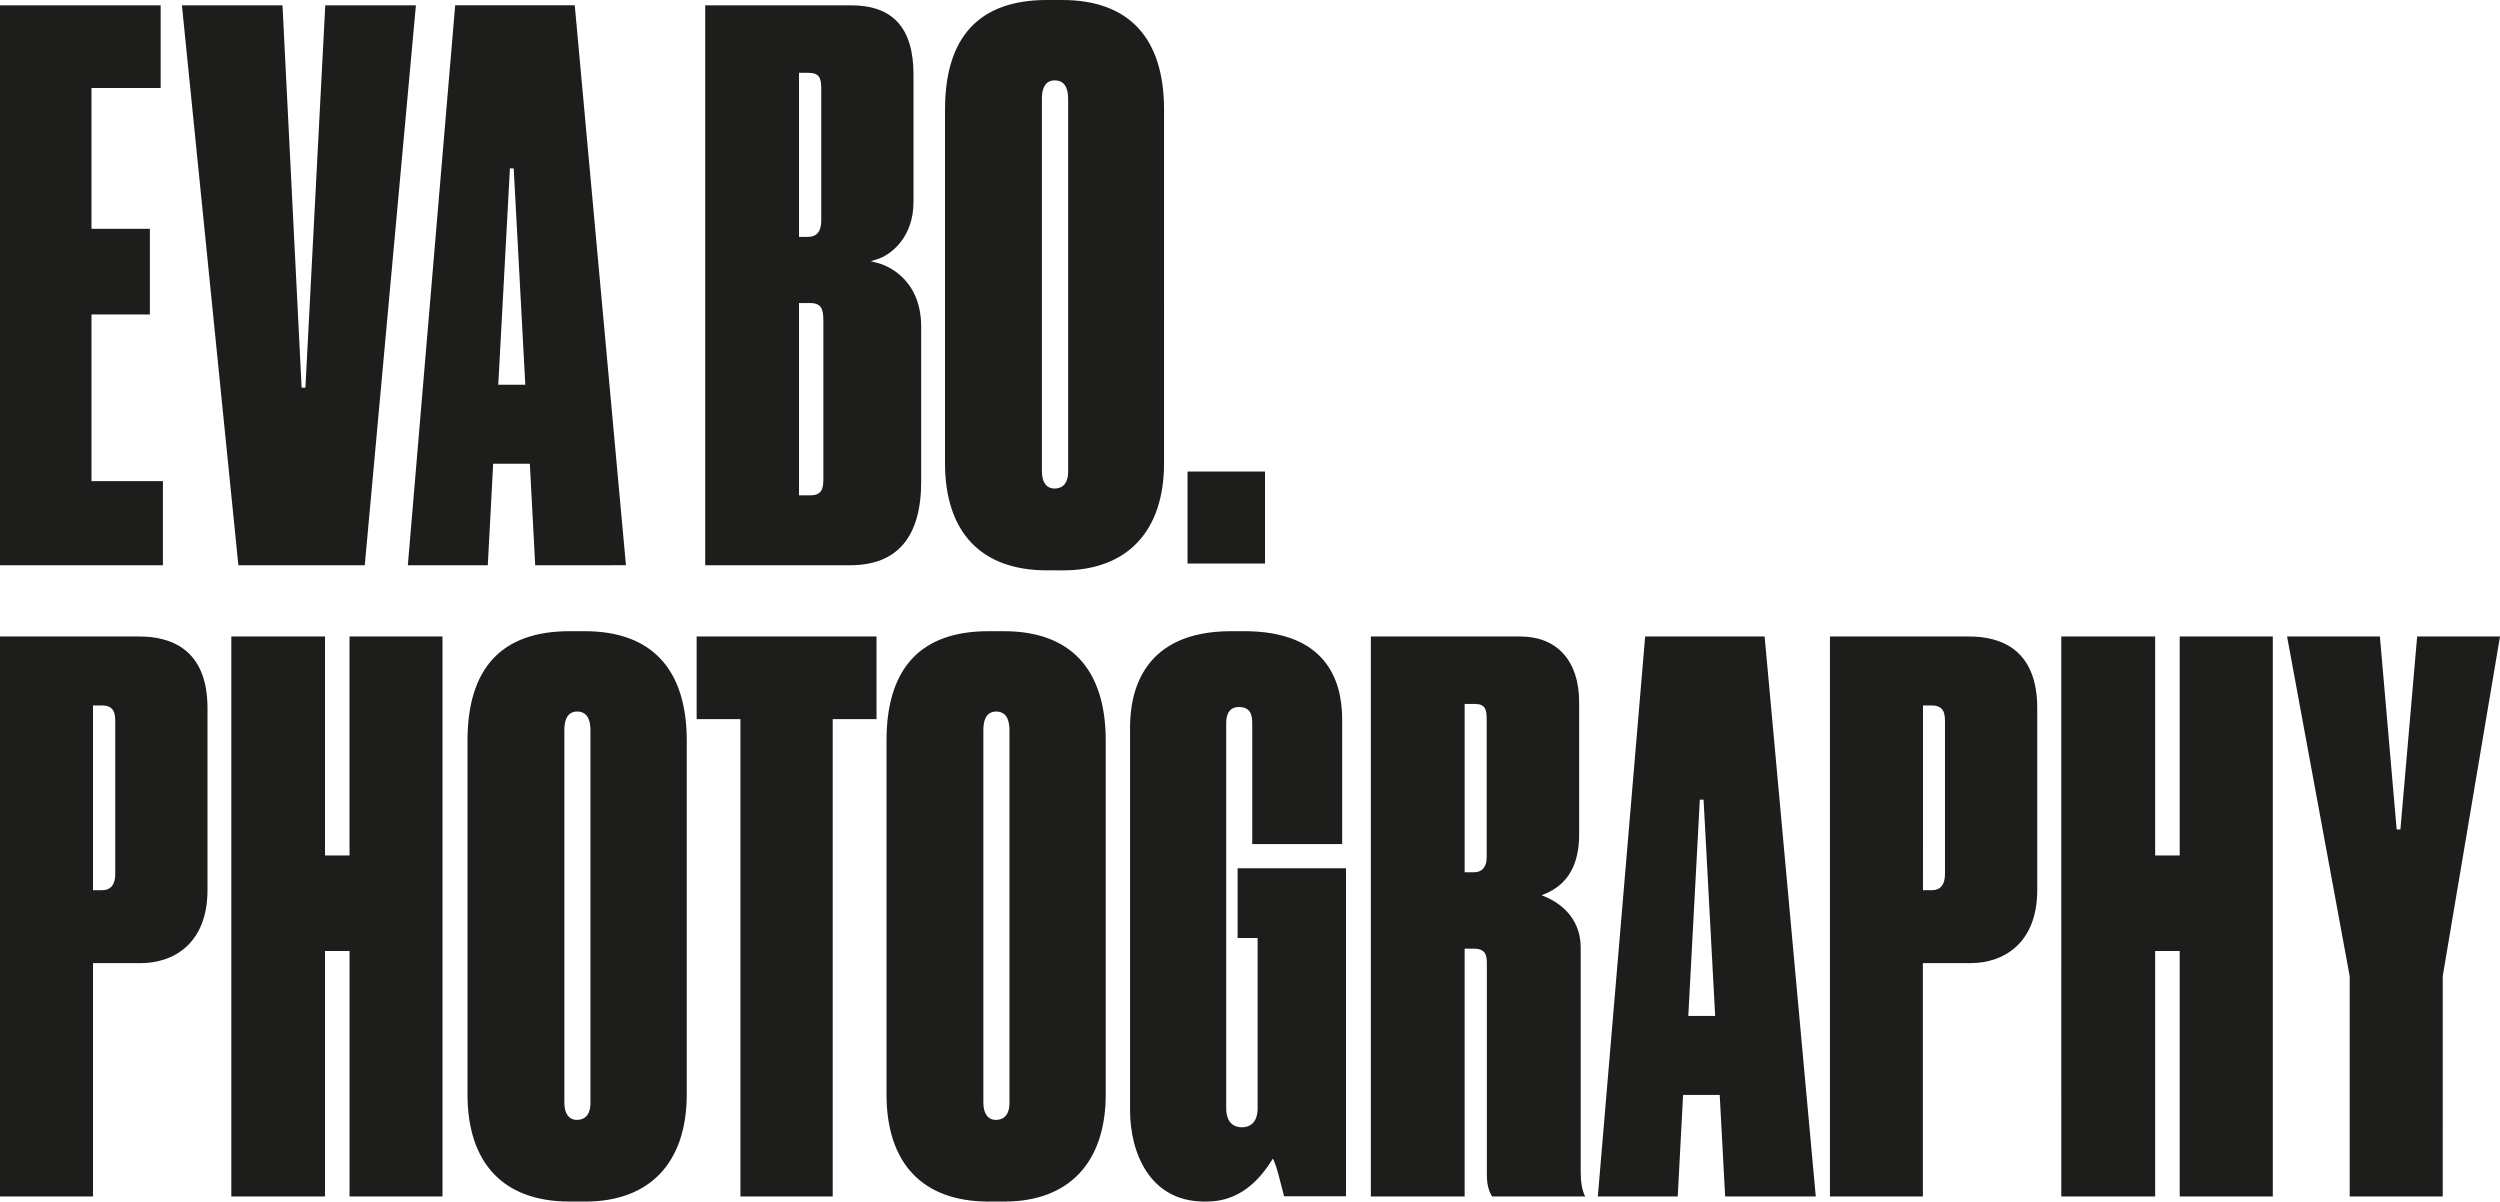 <svg xmlns="http://www.w3.org/2000/svg" width="129" height="62" viewBox="0 0 129 62"><g><g><g><path fill="#1d1d1b" d="M62.14 62c-2.825 0-3.829-2.538-3.829-4.71V37.514c0-1.847.678-4.945 5.215-4.945h.674c4.18 0 5.056 2.477 5.056 4.554v6.43h-4.641V37.32c0-.414-.082-.838-.691-.838-.3 0-.652.145-.652.838v19.853c0 .866.507.995.81.995.302 0 .811-.129.811-.995V48.4h-1.032v-3.598h5.593v16.924h-3.196l-.108-.42c-.124-.49-.277-1.1-.394-1.359l-.074-.166-.098.153C64.697 61.324 63.608 62 62.259 62zm-11.136 0c-3.392 0-5.26-1.964-5.26-5.532v-18.25c0-3.748 1.77-5.648 5.26-5.648h.792c3.44 0 5.26 1.953 5.26 5.649v18.25c0 3.515-1.903 5.531-5.22 5.531zm-.262-24.328v19.236c0 .558.238.878.653.878.259 0 .693-.114.693-.878V37.672c0-.635-.234-.957-.693-.957-.297 0-.653.166-.653.957zM29.383 62c-3.391 0-5.26-1.964-5.26-5.532v-18.25c0-3.748 1.77-5.648 5.26-5.648h.794c3.44 0 5.26 1.953 5.26 5.649v18.25c0 3.515-1.904 5.531-5.221 5.531zm-.262-24.328v19.236c0 .558.239.878.653.878.258 0 .693-.114.693-.878V37.672c0-.635-.234-.957-.693-.957-.297 0-.653.166-.653.957zm92.124 24.064V50.378l-3.232-17.535h4.79l.865 9.959h.193l.864-9.959H129l-2.954 17.52-.001 11.373zm-8.772 0V49.07h-1.267v12.666h-4.844V32.843h4.844v11.298h1.267V32.843h4.804v28.893zm-18.048 0V32.843h7.19c1.6 0 3.507.642 3.507 3.695v9.384c0 2.782-1.77 3.774-3.428 3.774H99.22v12.04zm4.8-15.801h.45c.455 0 .686-.282.686-.839v-7.854c0-.425-.053-.84-.685-.84h-.45zM89.017 61.736l-.28-5.239h-1.89l-.276 5.24h-4.123l2.442-28.894h6.165l2.638 28.893zm-1.901-9.314h1.386l-.598-11.16h-.193zm-10.122 9.314c-.18-.27-.272-.645-.272-1.116V49.714c0-.386-.049-.761-.652-.761h-.494v12.783h-4.84V32.843h7.713c1.9 0 3.035 1.266 3.035 3.383v6.842c0 1.534-.58 2.556-1.725 3.039l-.21.088.21.089c.542.228 1.805.941 1.805 2.608v11.533c0 .59.074 1.02.234 1.311zm-1.418-16.728h.49c.412 0 .646-.278.646-.762v-7.16c0-.494-.096-.762-.606-.762h-.53zm-37.37 16.728V37.108h-2.259v-4.265h9.282v4.265h-2.261v24.628zm-20.17 0V49.07H16.77v12.666h-4.834V32.843h4.835v11.298h1.264V32.843h4.797v28.893zM0 61.736V32.843h7.196c1.602 0 3.511.642 3.511 3.695v9.384c0 2.782-1.771 3.774-3.43 3.774H4.8v12.04zm4.8-15.801h.455c.46 0 .692-.282.692-.839v-7.854c0-.425-.053-.84-.692-.84H4.8zM54.017 29.43c-3.388 0-5.254-1.964-5.254-5.531V5.65C48.763 1.9 50.53 0 54.017 0h.792c3.438 0 5.256 1.954 5.256 5.65V23.9c0 3.515-1.902 5.531-5.216 5.531zm-.255-24.33V24.33c0 .558.24.878.656.878.261 0 .698-.114.698-.878V5.102c0-.635-.235-.955-.698-.955-.3 0-.656.165-.656.955zM36.389 29.168V.274h7.514c2.176 0 3.233 1.17 3.233 3.578v6.569c0 1.883-1.225 2.757-1.873 2.956l-.332.103.336.084c.233.056 2.266.635 2.266 3.307v7.975c0 2.867-1.234 4.321-3.669 4.321zm4.84-3.608h.57c.634 0 .686-.38.686-.839v-8.207c0-.569-.11-.877-.687-.877h-.569zm0-13.336h.455c.46 0 .692-.282.692-.838v-6.83c0-.542-.104-.8-.692-.8h-.455zM27.616 29.167l-.276-5.239h-1.893l-.277 5.24h-4.126L23.487.273h6.17l2.642 28.893zm-1.906-9.314h1.396l-.599-11.162h-.195zM12.3 29.167L9.387.274h5.19l.987 19.729h.195L16.784.274h4.677l-2.639 28.893zm-12.3 0V.274h8.29V4.54H4.72v7.267h3.014v4.421H4.721v8.598h3.685v4.342zm61.277-4.837h3.998v4.75h-3.998z"/></g></g></g></svg>